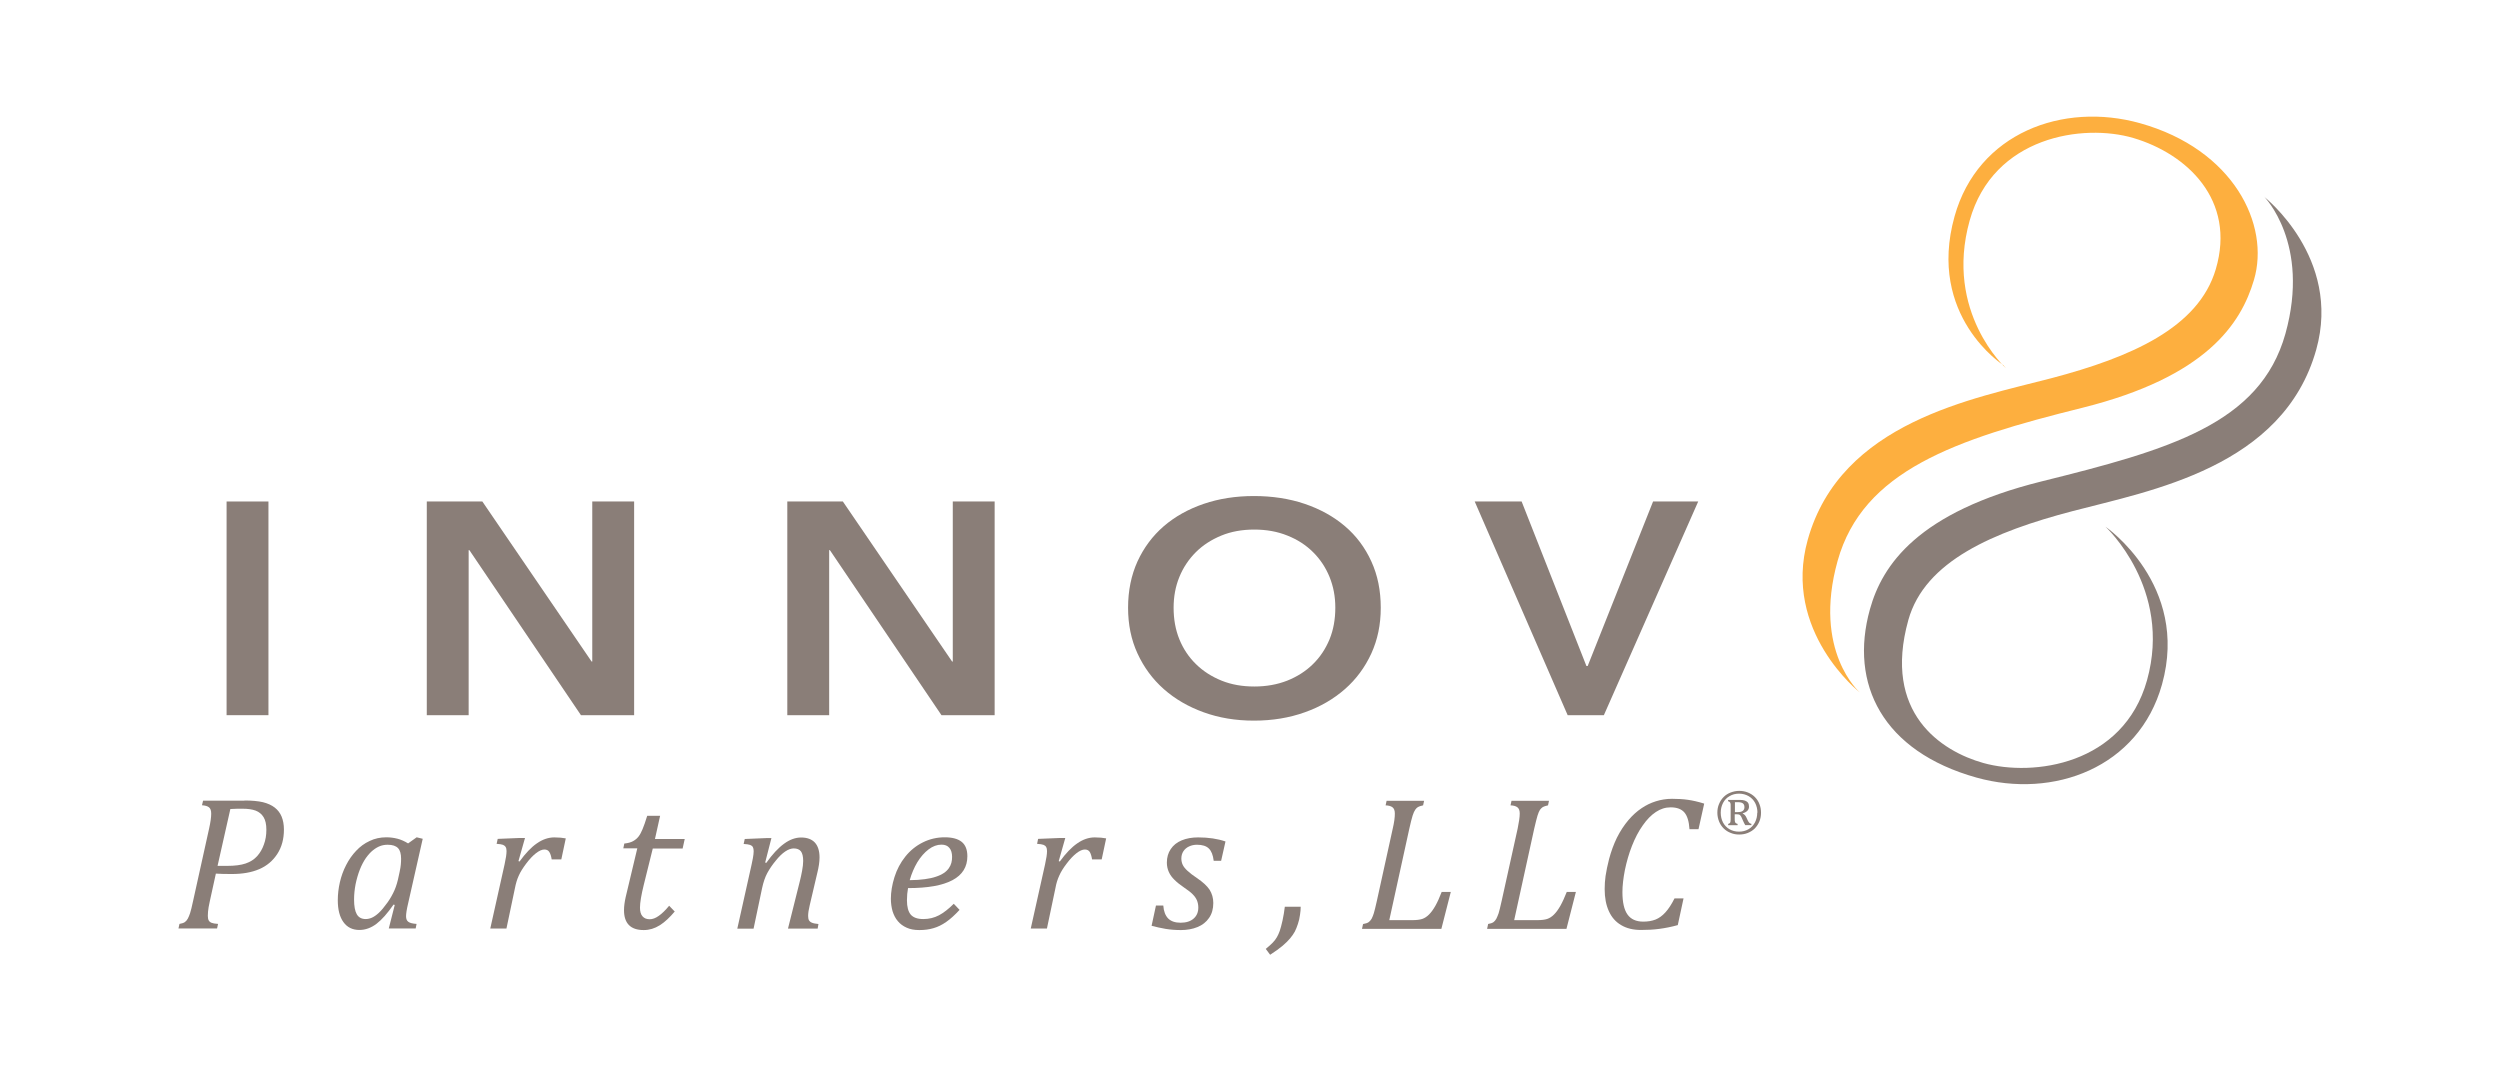 <?xml version="1.0" encoding="UTF-8"?>
<svg id="Layer_1" data-name="Layer 1" xmlns="http://www.w3.org/2000/svg" viewBox="0 0 252 108">
  <defs>
    <style>
      .cls-1 {
        fill: #fdaf3f;
      }

      .cls-1, .cls-2 {
        stroke-width: 0px;
      }

      .cls-2 {
        fill: #8a7e78;
      }
    </style>
  </defs>
  <g>
    <path class="cls-2" d="M24.65,80.69c.75,0,1.37.06,1.85.17.48.12.88.3,1.19.54.31.24.55.55.7.92.15.37.23.8.23,1.3,0,.95-.22,1.77-.67,2.46-.45.69-1.05,1.2-1.82,1.53-.77.33-1.68.49-2.76.49-.64,0-1.18-.01-1.61-.04l-.61,2.78c-.05.26-.09.46-.12.6-.02.14-.04.29-.06.45-.01.16-.02.3-.02.43,0,.2.03.35.09.46.06.11.16.19.29.24.12.05.34.09.65.11l-.1.46h-3.89l.1-.46c.24-.04.42-.1.54-.18.12-.09.22-.2.3-.35.08-.15.16-.34.23-.55.07-.22.18-.64.31-1.26l1.61-7.28c.14-.63.21-1.13.21-1.49,0-.31-.07-.52-.22-.64-.15-.12-.38-.19-.71-.21l.11-.46h4.17ZM22.91,87.28c.76,0,1.38-.08,1.85-.24.47-.16.85-.4,1.15-.73.3-.33.53-.72.69-1.18.17-.45.25-.95.25-1.49s-.09-.96-.28-1.27c-.19-.31-.46-.53-.8-.66-.35-.13-.79-.19-1.32-.19-.39,0-.8,0-1.23.03l-1.29,5.73h.98Z"/>
    <path class="cls-2" d="M41.13,85.02l.87-.62.61.15-1.45,6.42c-.09.38-.15.67-.18.87-.03.21-.05.38-.05.51,0,.26.07.45.22.56.15.12.42.19.84.22l-.09.46h-2.71l.6-2.37-.12-.04c-.61.88-1.18,1.53-1.72,1.94-.54.41-1.12.62-1.72.62-.69,0-1.23-.26-1.61-.79-.38-.52-.57-1.26-.57-2.2,0-.61.07-1.21.21-1.82.14-.61.35-1.19.63-1.73.28-.55.62-1.03,1.01-1.44.39-.42.84-.75,1.36-.99.51-.25,1.08-.37,1.68-.37.39,0,.76.05,1.12.14.35.09.72.25,1.1.49ZM40.29,87.84c.06-.26.09-.48.11-.67.02-.19.03-.39.03-.61,0-.49-.1-.85-.31-1.07-.21-.22-.55-.34-1.04-.34-.27,0-.52.04-.76.13-.24.09-.48.23-.73.43-.25.2-.48.46-.71.78-.22.32-.43.71-.61,1.17-.18.46-.32.95-.43,1.48-.1.53-.15,1.04-.15,1.54,0,.66.09,1.15.27,1.47.18.32.48.49.9.49.19,0,.4-.04.61-.13.21-.09.45-.25.71-.49.26-.24.55-.59.88-1.05.3-.42.53-.84.71-1.25.18-.41.32-.9.43-1.46l.09-.41Z"/>
    <path class="cls-2" d="M52.35,84.47h.57l-.66,2.33.11.04c.6-.83,1.18-1.44,1.75-1.83.57-.4,1.16-.6,1.76-.6.46,0,.84.04,1.15.1l-.45,2.12h-.97c-.05-.33-.13-.58-.24-.75-.11-.17-.27-.25-.5-.25-.24,0-.53.13-.85.38-.32.25-.65.6-.98,1.04-.33.44-.59.85-.75,1.22-.17.37-.29.78-.38,1.24l-.86,4.09h-1.63l1.44-6.46c.13-.59.2-1.04.2-1.35,0-.18-.03-.31-.09-.41-.06-.1-.15-.17-.27-.22-.13-.05-.34-.08-.64-.1l.11-.5,2.2-.09Z"/>
    <path class="cls-2" d="M68.03,91.86c-.52.62-1.03,1.1-1.53,1.41-.51.32-1.04.48-1.61.48-.67,0-1.17-.17-1.5-.51-.33-.34-.49-.84-.49-1.49,0-.4.06-.84.17-1.33l1.17-4.91h-1.41l.1-.48c.37-.04.67-.12.88-.24.22-.12.4-.27.55-.46.15-.19.28-.44.41-.75.13-.31.29-.76.47-1.35h1.3l-.52,2.34h3l-.21.96h-3.01l-.91,3.67c-.25,1.02-.38,1.78-.38,2.29,0,.38.08.68.25.87.17.2.41.3.73.3.29,0,.59-.11.91-.34.32-.22.67-.56,1.05-1.02l.55.57Z"/>
    <path class="cls-2" d="M82.41,93.6h-2.98l1.2-4.8c.08-.31.15-.65.22-1.02.07-.37.11-.71.11-1,0-.45-.08-.77-.23-.97-.15-.19-.4-.29-.72-.29-.26,0-.55.1-.86.31-.3.2-.62.51-.95.92-.34.41-.62.82-.85,1.24-.23.42-.4.93-.53,1.53l-.86,4.09h-1.64l1.44-6.46c.03-.14.07-.36.13-.64.05-.28.08-.52.08-.71,0-.18-.03-.31-.08-.41-.05-.1-.14-.17-.27-.22-.13-.05-.35-.08-.66-.1l.11-.5,2.15-.09h.54l-.63,2.46.11.04c.62-.87,1.21-1.51,1.79-1.93.57-.42,1.15-.63,1.72-.63.61,0,1.07.17,1.39.51.31.34.47.84.47,1.5,0,.23-.02.47-.06.74-.04.27-.09.5-.14.71l-.79,3.37c-.11.45-.16.81-.16,1.08,0,.19.03.34.09.44.07.11.16.19.3.24.13.06.35.1.65.13l-.08.46Z"/>
    <path class="cls-2" d="M96.72,91.72c-.47.51-.91.91-1.34,1.21-.43.3-.86.51-1.29.63-.43.13-.9.19-1.42.19s-.93-.08-1.28-.24c-.36-.16-.66-.38-.89-.66-.24-.28-.41-.62-.53-1-.11-.39-.17-.81-.17-1.26,0-.67.12-1.4.36-2.17.24-.77.61-1.47,1.1-2.08.49-.61,1.08-1.09,1.77-1.43.68-.34,1.42-.51,2.19-.51s1.33.15,1.72.46c.38.31.57.79.57,1.45,0,1.07-.5,1.88-1.5,2.41-1.01.54-2.5.8-4.48.8-.07.38-.11.79-.11,1.23,0,.66.13,1.14.38,1.44.26.3.68.45,1.27.45s1.1-.13,1.58-.38c.47-.25.97-.64,1.49-1.16l.59.62ZM91.69,88.72c.58,0,1.09-.04,1.53-.1.44-.06.82-.14,1.13-.25.31-.1.58-.23.79-.37.21-.14.37-.3.5-.48.12-.17.21-.36.26-.55s.07-.39.07-.6c0-.38-.09-.69-.27-.9-.18-.22-.44-.33-.8-.33-.44,0-.88.16-1.3.48-.42.32-.8.75-1.13,1.29-.32.54-.58,1.14-.77,1.81Z"/>
    <path class="cls-2" d="M106.81,84.47h.57l-.66,2.33.11.04c.6-.83,1.19-1.44,1.76-1.83.57-.4,1.16-.6,1.76-.6.46,0,.85.04,1.15.1l-.45,2.12h-.97c-.05-.33-.13-.58-.23-.75-.11-.17-.28-.25-.5-.25-.24,0-.53.13-.85.38-.32.25-.65.6-.98,1.04-.34.44-.59.85-.75,1.22-.17.37-.3.78-.38,1.24l-.86,4.09h-1.63l1.44-6.46c.13-.59.2-1.04.2-1.35,0-.18-.03-.31-.09-.41-.05-.1-.14-.17-.27-.22-.13-.05-.34-.08-.64-.1l.1-.5,2.2-.09Z"/>
    <path class="cls-2" d="M122.34,86.76c-.07-.57-.23-.98-.49-1.23-.25-.25-.65-.38-1.19-.38-.3,0-.57.06-.8.17-.24.11-.43.27-.57.48-.14.21-.21.46-.21.74,0,.23.05.45.14.64.09.19.25.39.48.6.22.21.54.45.94.72.61.41,1.04.81,1.29,1.19.24.39.37.83.37,1.33,0,.59-.14,1.1-.43,1.51-.28.41-.67.72-1.17.92-.49.2-1.05.3-1.66.3-.55,0-1.07-.04-1.55-.12-.48-.08-.95-.19-1.41-.31l.44-2.04h.74c.04.58.21,1.01.49,1.3.29.29.71.43,1.26.43s1-.14,1.31-.42c.32-.28.47-.65.47-1.11,0-.27-.05-.51-.14-.73-.09-.21-.24-.42-.44-.62-.2-.2-.49-.42-.86-.67-.4-.27-.72-.53-.96-.77-.25-.24-.44-.5-.57-.79-.13-.29-.2-.6-.2-.95,0-.52.13-.98.39-1.36.26-.39.62-.68,1.1-.88.48-.2,1.03-.3,1.67-.3,1.04,0,1.96.14,2.75.41l-.44,1.95h-.75Z"/>
    <path class="cls-2" d="M131.11,91.41c0,.23-.02.5-.07.81-.04.31-.11.62-.21.91-.09.29-.2.54-.31.77-.12.22-.28.45-.47.68-.19.23-.45.49-.77.76-.32.27-.74.57-1.25.9l-.44-.59c.31-.25.54-.47.71-.64.17-.18.31-.36.41-.54.11-.18.2-.4.29-.64.09-.24.17-.59.28-1.05.1-.45.17-.91.23-1.38h1.6Z"/>
    <path class="cls-2" d="M137.41,93.14c.24-.04.42-.1.54-.18.12-.09.22-.2.31-.35.08-.15.15-.34.22-.55.07-.22.17-.64.31-1.26l1.6-7.28c.07-.29.12-.57.16-.84.04-.27.05-.5.05-.68,0-.3-.08-.5-.23-.62-.15-.12-.39-.19-.7-.2l.1-.46h3.78l-.1.46c-.24.05-.41.11-.52.17-.1.06-.2.16-.28.28-.09.13-.17.32-.26.59-.09.27-.19.71-.33,1.31l-2.02,9.22h2.32c.42,0,.76-.04,1-.12.24-.08.47-.23.69-.45.22-.22.43-.51.64-.88.21-.37.42-.84.63-1.39h.92l-.95,3.72h-8l.1-.46Z"/>
    <path class="cls-2" d="M149.99,93.14c.24-.04.42-.1.54-.18.12-.09.22-.2.3-.35.08-.15.15-.34.23-.55.07-.22.17-.64.31-1.26l1.61-7.28c.06-.29.11-.57.15-.84.04-.27.06-.5.06-.68,0-.3-.08-.5-.23-.62-.15-.12-.39-.19-.7-.2l.1-.46h3.78l-.1.46c-.24.05-.41.11-.52.17-.1.06-.2.16-.29.28-.08.13-.17.32-.25.59s-.19.71-.33,1.31l-2.02,9.22h2.33c.42,0,.76-.04,1-.12.24-.08.47-.23.69-.45.22-.22.43-.51.64-.88.21-.37.42-.84.64-1.39h.92l-.95,3.72h-8l.1-.46Z"/>
    <path class="cls-2" d="M171.78,81.02l-.57,2.56h-.91c-.05-.78-.22-1.34-.51-1.68-.29-.34-.75-.52-1.39-.52-.53,0-1.03.16-1.49.47-.47.31-.91.76-1.32,1.35-.42.59-.78,1.28-1.09,2.07-.31.79-.54,1.6-.71,2.42-.16.82-.25,1.57-.25,2.23,0,1.03.17,1.78.51,2.26.34.48.87.72,1.59.72.47,0,.88-.07,1.24-.21.35-.14.68-.38.99-.72.31-.34.62-.81.92-1.41h.91l-.58,2.69c-.64.18-1.26.3-1.86.38-.6.08-1.21.11-1.85.11-.78,0-1.45-.16-2-.49-.55-.32-.96-.79-1.24-1.41-.28-.62-.42-1.35-.42-2.22,0-.45.03-.89.09-1.32.08-.53.2-1.11.36-1.73.21-.78.47-1.48.78-2.12.34-.68.73-1.27,1.17-1.79.41-.48.85-.88,1.33-1.2.44-.3.92-.53,1.43-.69.51-.16,1.05-.25,1.63-.25s1.11.03,1.6.1c.48.07,1.03.19,1.63.38Z"/>
    <path class="cls-2" d="M177.51,81.92c0,.31-.05.6-.16.87-.11.27-.26.5-.46.71-.2.2-.44.35-.71.46-.27.11-.56.16-.87.16s-.59-.05-.85-.16c-.27-.1-.5-.25-.71-.45-.2-.2-.36-.43-.47-.71-.11-.28-.17-.57-.17-.88s.05-.61.17-.88c.11-.27.27-.51.47-.71.2-.2.44-.35.71-.45.27-.1.55-.16.85-.16s.6.05.87.16c.27.11.51.26.71.46.2.2.36.44.46.71.11.27.16.56.16.87ZM177.15,81.92c0-.36-.08-.69-.23-.98-.15-.29-.37-.52-.66-.69-.28-.16-.6-.25-.96-.25s-.68.08-.96.25c-.29.16-.5.39-.66.69-.15.29-.23.62-.23.98s.08.7.23.99c.16.29.38.52.66.68.28.16.6.24.95.24s.67-.08.95-.24c.28-.16.5-.39.66-.69.15-.29.23-.62.23-.99ZM175.17,83.18h-.97v-.13c.07-.02.13-.05.16-.08.03-.03.06-.08.07-.13.01-.05.02-.13.02-.22v-1.43c0-.09,0-.15-.02-.21-.01-.05-.04-.1-.07-.13-.03-.03-.09-.06-.17-.09v-.13h1.18c.21,0,.39.02.52.07.13.05.24.12.31.22.07.1.1.23.1.39,0,.15-.05.29-.15.4-.1.11-.25.2-.48.27v.03c.09.04.15.09.21.15.06.06.11.14.16.25l.14.3c.03.06.05.11.09.15.02.04.06.07.08.1.03.03.05.04.08.05.03,0,.06.02.11.03v.13h-.62c-.08-.13-.15-.27-.21-.41l-.14-.32c-.04-.09-.07-.16-.11-.2-.04-.05-.07-.09-.11-.11-.04-.02-.08-.04-.13-.04-.04,0-.1-.01-.15-.01h-.21v.46c0,.11,0,.2.02.27.01.07.04.12.08.15.03.04.1.06.19.09v.13ZM174.88,80.87v.99h.3c.23,0,.39-.04.5-.13.11-.09.16-.21.16-.38,0-.12-.03-.22-.08-.29-.05-.07-.12-.12-.21-.15-.09-.03-.2-.05-.33-.05h-.09c-.07,0-.16,0-.26,0Z"/>
  </g>
  <g>
    <path class="cls-2" d="M22.84,50.55h4.22v21.54h-4.22v-21.54Z"/>
    <path class="cls-2" d="M43.03,50.55h5.59l11.01,16.13h.07v-16.13h4.22v21.54h-5.36l-11.25-16.64h-.07v16.64h-4.22v-21.54Z"/>
    <path class="cls-2" d="M79.37,50.55h5.59l11.01,16.13h.07v-16.13h4.22v21.54h-5.36l-11.25-16.64h-.07v16.64h-4.22v-21.54Z"/>
    <path class="cls-2" d="M113.71,61.26c0-1.72.32-3.28.95-4.67.64-1.39,1.52-2.57,2.65-3.55,1.13-.97,2.47-1.72,4.02-2.25,1.55-.53,3.24-.79,5.07-.79s3.56.26,5.12.79c1.56.53,2.91,1.28,4.05,2.25,1.14.97,2.03,2.16,2.66,3.55.64,1.39.95,2.95.95,4.67s-.32,3.22-.95,4.61c-.64,1.39-1.52,2.59-2.66,3.59-1.14,1-2.49,1.79-4.05,2.34-1.56.56-3.27.84-5.12.84s-3.52-.28-5.07-.84c-1.55-.56-2.89-1.34-4.02-2.34-1.13-1-2.01-2.2-2.65-3.59-.64-1.39-.95-2.92-.95-4.61ZM118.3,61.26c0,1.16.19,2.22.58,3.18.39.96.95,1.8,1.68,2.51.72.71,1.59,1.26,2.58,1.66.99.4,2.09.59,3.3.59s2.31-.2,3.31-.59c1-.4,1.87-.95,2.59-1.66.73-.71,1.28-1.55,1.68-2.51.39-.96.58-2.02.58-3.18s-.2-2.15-.58-3.1c-.39-.95-.94-1.79-1.66-2.5-.71-.71-1.57-1.27-2.58-1.67-1.01-.41-2.12-.61-3.35-.61s-2.34.2-3.33.61c-.99.41-1.85.96-2.56,1.67-.71.71-1.27,1.54-1.66,2.5-.39.95-.58,1.99-.58,3.1Z"/>
    <path class="cls-2" d="M148.66,50.55h4.72l6.53,16.58h.13l6.59-16.58h4.55l-9.51,21.54h-3.65l-9.37-21.54Z"/>
  </g>
  <path class="cls-1" d="M187.47,69.8s-7.83-6.15-5.25-15.39c3.32-11.89,16.73-14.23,24.57-16.29,7.97-2.1,14.81-5.06,16.56-10.98,2.07-7-2.93-11.64-8.31-13.23-5.02-1.48-14.12-.19-16.5,8.33-2.58,9.24,3.66,14.88,3.66,14.88l-.26-.31s-7.73-4.94-4.92-15c2.35-8.42,10.94-11.56,18.7-9.39,9.44,2.64,13.12,10.25,11.48,15.79-1.31,4.44-4.81,9.78-17.32,12.9-12.8,3.18-22.1,6.32-24.65,15.43-2.54,9.11,2.23,13.25,2.23,13.25Z"/>
  <path class="cls-2" d="M228.23,19.84s7.83,6.14,5.25,15.39c-3.32,11.89-16.73,14.23-24.56,16.29-7.97,2.09-14.9,5.03-16.56,10.98-2.61,9.37,3.32,13.22,7.56,14.41,5.04,1.41,14.12.18,16.5-8.34,2.58-9.25-4.19-15.48-4.19-15.48h0s8.51,5.85,5.7,15.9c-2.35,8.41-10.94,11.56-18.7,9.39-9.44-2.64-12.85-9.41-10.74-16.97,1.24-4.46,4.81-9.78,17.32-12.89,12.8-3.18,22.01-5.77,24.56-14.88,2.54-9.12-2.14-13.81-2.14-13.81Z"/>
</svg>